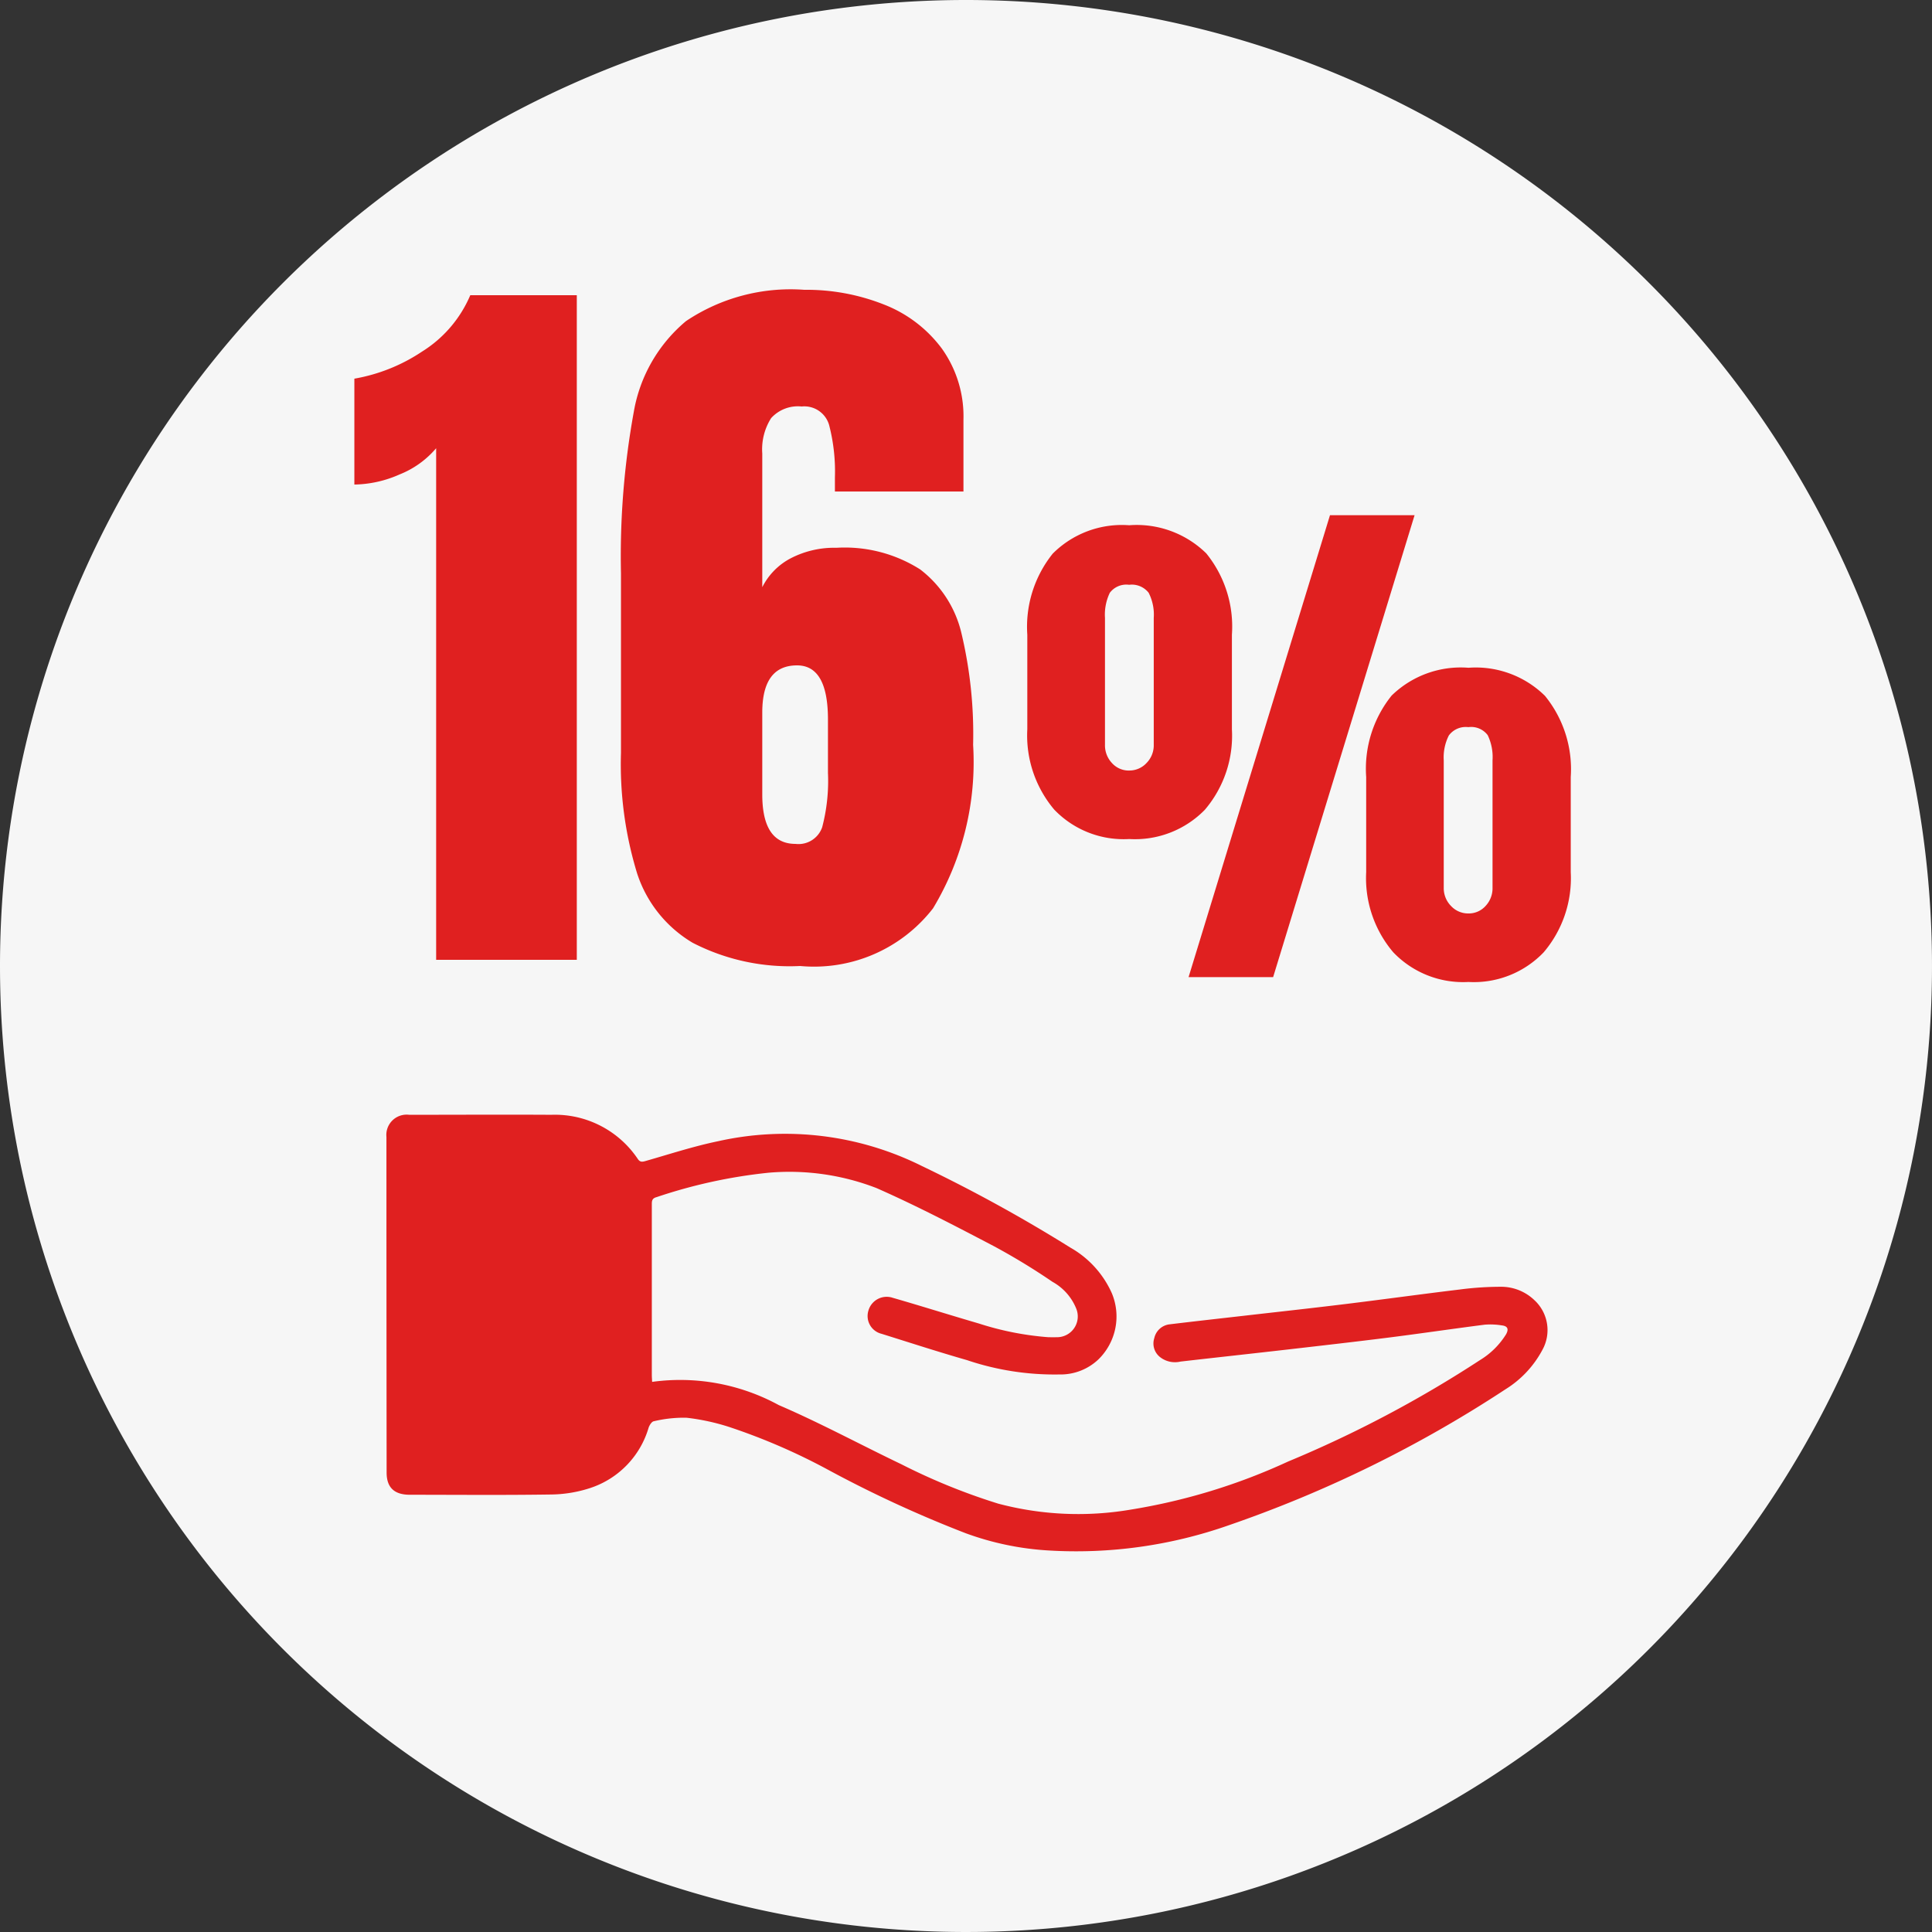 <svg xmlns="http://www.w3.org/2000/svg" width="60" height="60" viewBox="0 0 60 60">
  <rect x="0" y="0" width="60" height="60" fill="#333333" stroke="none"/>
  <g id="Group_221196" data-name="Group 221196" transform="translate(-748 -1123)">
    <path id="Path_29578" data-name="Path 29578" d="M30,0A30,30,0,1,1,0,30,30,30,0,0,1,30,0Z" transform="translate(748 1123)" fill="#f6f6f6"/>
    <g id="Group-5" transform="translate(760 1157.617)">
      <path id="Fill-3" d="M8.254,9.194a6.4,6.4,0,0,1,3.93.721c1.292.556,2.529,1.226,3.8,1.834A19.185,19.185,0,0,0,19,12.976a9.7,9.7,0,0,0,4.117.185A18.764,18.764,0,0,0,28,11.669a36.442,36.442,0,0,0,5.963-3.152,2.447,2.447,0,0,0,.808-.8c.087-.156.056-.254-.127-.276a2.191,2.191,0,0,0-.534-.023c-.995.127-1.986.274-2.981.4-1.039.131-2.08.249-3.121.369-1.115.128-2.232.249-3.348.377a.75.75,0,0,1-.633-.138.536.536,0,0,1-.181-.588.55.55,0,0,1,.479-.431c.751-.091,1.5-.174,2.253-.26,1.063-.122,2.128-.238,3.19-.368,1.189-.145,2.374-.31,3.563-.453A9.883,9.883,0,0,1,34.6,6.241a1.492,1.492,0,0,1,1.055.419A1.265,1.265,0,0,1,35.9,8.2a3.213,3.213,0,0,1-1.149,1.226,38.361,38.361,0,0,1-8.588,4.22,14.28,14.28,0,0,1-5.589.785,8.972,8.972,0,0,1-2.581-.535,37.026,37.026,0,0,1-4.255-1.96,19.157,19.157,0,0,0-3.09-1.34,6.845,6.845,0,0,0-1.33-.288,4.012,4.012,0,0,0-1.017.11c-.064.011-.133.124-.159.2a2.8,2.8,0,0,1-1.817,1.874,4.043,4.043,0,0,1-1.209.2c-1.463.022-2.926.009-4.389.008-.486,0-.721-.227-.721-.689Q0,6.8,0,1.588A.63.63,0,0,1,.706.9C2.177.9,3.648.891,5.118.9A3.1,3.1,0,0,1,7.8,2.262c.065.1.122.109.238.076.752-.215,1.5-.46,2.264-.618a9.529,9.529,0,0,1,6.332.773,47.186,47.186,0,0,1,4.607,2.532,3.057,3.057,0,0,1,1.286,1.414,1.865,1.865,0,0,1-.412,2.054,1.708,1.708,0,0,1-1.22.471,8.5,8.5,0,0,1-2.868-.446c-.89-.255-1.77-.541-2.652-.817a.568.568,0,0,1-.407-.718.589.589,0,0,1,.754-.4c.9.259,1.785.539,2.681.8a9.267,9.267,0,0,0,2.15.424c.082,0,.165.005.247,0a.645.645,0,0,0,.628-.874,1.66,1.66,0,0,0-.742-.845,20.325,20.325,0,0,0-1.806-1.1c-1.2-.629-2.412-1.262-3.657-1.811A7.5,7.5,0,0,0,11.856,2.7a16.012,16.012,0,0,0-3.469.758c-.151.04-.145.133-.145.245V8.976c0,.064.005.128.01.221" transform="translate(0.001 -0.896)" fill="#e02020" fill-rule="evenodd"/>
    </g>
    <g id="Group_221195" data-name="Group 221195" transform="translate(-2.287)">
      <path id="Path_125158" data-name="Path 125158" d="M5.508-6.366,9.9-20.712h2.627L8.134-6.366ZM3.663-10.655a2.986,2.986,0,0,1-2.327-.914A3.568,3.568,0,0,1,.5-14.062V-17a3.631,3.631,0,0,1,.79-2.519A3.035,3.035,0,0,1,3.663-20.4a3.085,3.085,0,0,1,2.394.873A3.606,3.606,0,0,1,6.854-17v2.942a3.545,3.545,0,0,1-.84,2.494A3.033,3.033,0,0,1,3.663-10.655Zm0-2.128a.724.724,0,0,0,.54-.233.784.784,0,0,0,.224-.565v-3.94a1.5,1.5,0,0,0-.158-.781.664.664,0,0,0-.607-.249.642.642,0,0,0-.6.249,1.569,1.569,0,0,0-.15.781v3.94a.8.8,0,0,0,.216.565A.7.7,0,0,0,3.663-12.782ZM14.2-6.216a3,3,0,0,1-2.336-.923,3.552,3.552,0,0,1-.84-2.485v-2.959a3.625,3.625,0,0,1,.79-2.527,3.074,3.074,0,0,1,2.386-.864,3.062,3.062,0,0,1,2.377.873,3.606,3.606,0,0,1,.8,2.519v2.959a3.552,3.552,0,0,1-.84,2.485A3,3,0,0,1,14.2-6.216Zm0-2.128a.7.7,0,0,0,.532-.233.8.8,0,0,0,.216-.565V-13.1a1.569,1.569,0,0,0-.15-.781.642.642,0,0,0-.6-.249.654.654,0,0,0-.607.258,1.506,1.506,0,0,0-.158.773v3.956a.784.784,0,0,0,.224.565A.724.724,0,0,0,14.2-8.344Z" transform="translate(781.691 1159.712)" fill="#e02020"/>
      <path id="Path_125159" data-name="Path 125159" d="M2.832-15.888a2.886,2.886,0,0,1-1.14.816,3.577,3.577,0,0,1-1.4.312v-3.288a5.465,5.465,0,0,0,2.1-.84,3.824,3.824,0,0,0,1.5-1.752H7.2V0H2.832ZM14.136.192A6.577,6.577,0,0,1,10.8-.528a3.905,3.905,0,0,1-1.728-2.16,11.559,11.559,0,0,1-.5-3.744V-12a25,25,0,0,1,.4-5.028,4.706,4.706,0,0,1,1.62-2.808,5.832,5.832,0,0,1,3.672-.972,6.536,6.536,0,0,1,2.472.456,4.078,4.078,0,0,1,1.8,1.368,3.619,3.619,0,0,1,.672,2.208v2.232H15.216v-.432a5.739,5.739,0,0,0-.18-1.632.8.8,0,0,0-.852-.576,1.123,1.123,0,0,0-.948.36,1.809,1.809,0,0,0-.276,1.1v4.152a2.052,2.052,0,0,1,.888-.9,2.937,2.937,0,0,1,1.416-.324,4.367,4.367,0,0,1,2.6.672,3.5,3.5,0,0,1,1.284,1.992,13.527,13.527,0,0,1,.36,3.456A8.8,8.8,0,0,1,18.264-1.6,4.676,4.676,0,0,1,14.136.192ZM13.992-3.6a.778.778,0,0,0,.828-.516A5.648,5.648,0,0,0,15-5.808V-7.464q0-1.68-.96-1.68-1.08,0-1.08,1.464v2.544Q12.96-3.6,13.992-3.6Z" transform="translate(761 1152.808)" fill="#e02020"/>
    </g>
  </g>
</svg>
